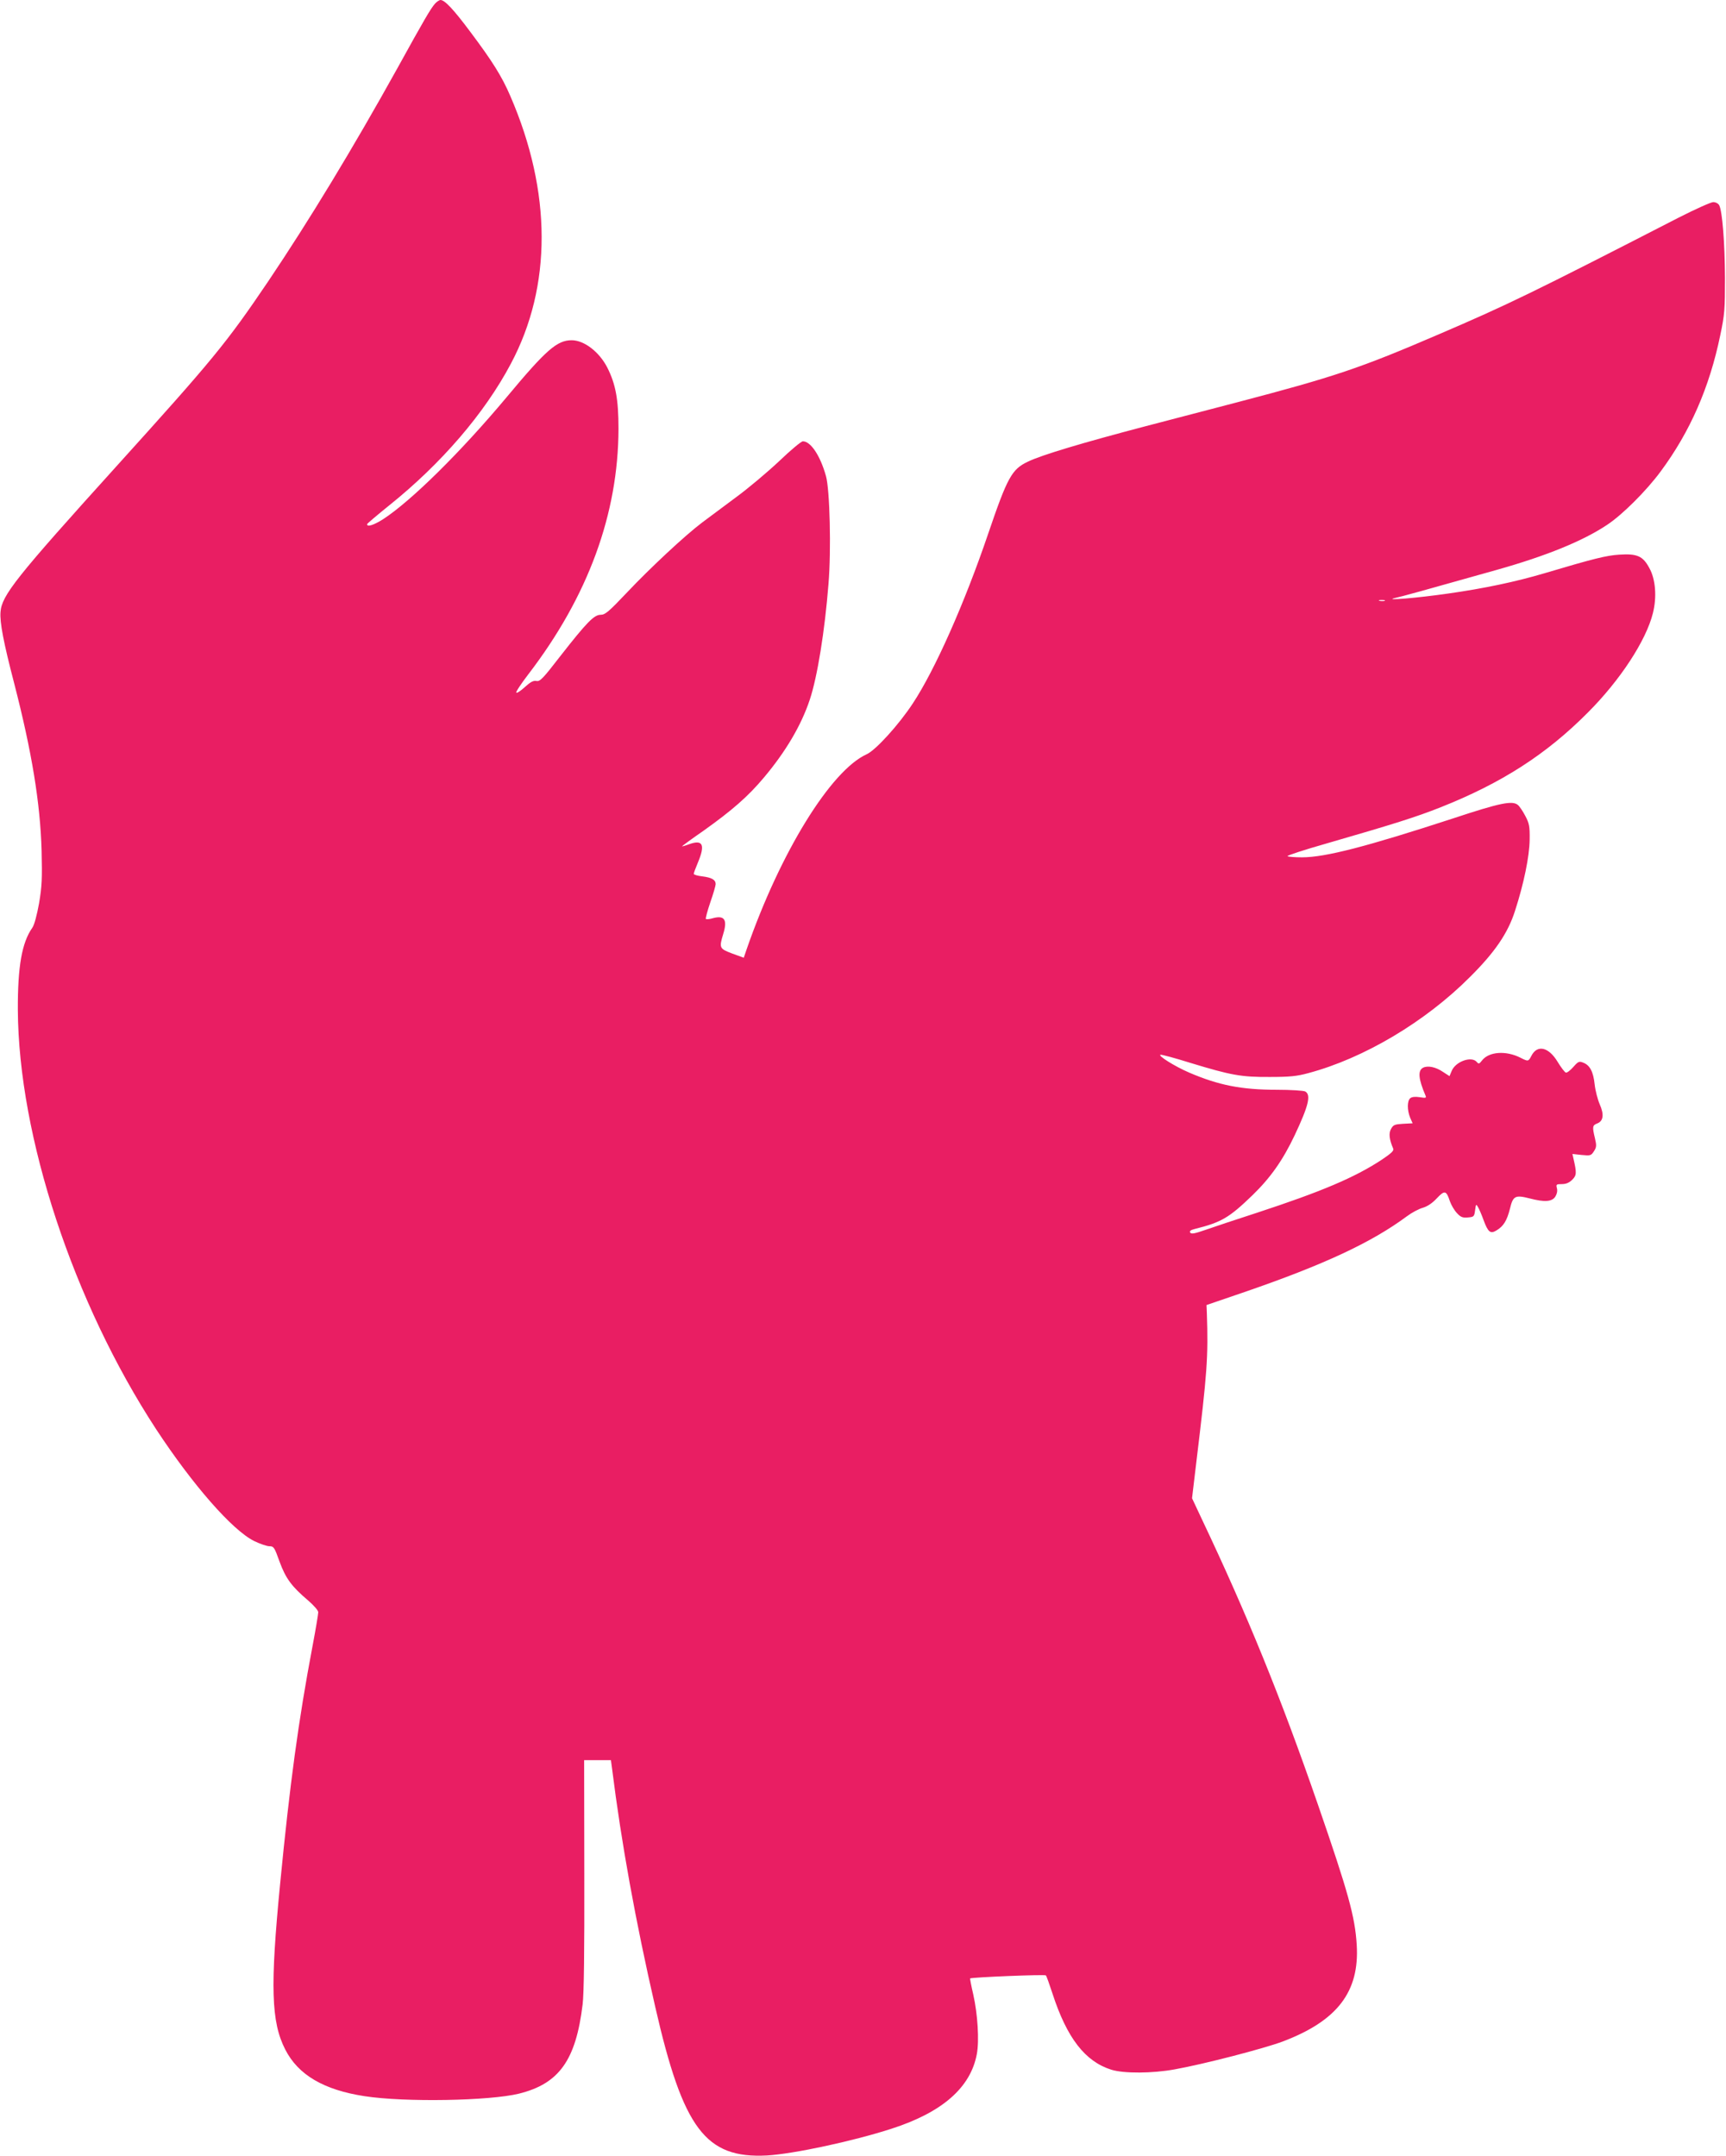 <?xml version="1.0" standalone="no"?>
<!DOCTYPE svg PUBLIC "-//W3C//DTD SVG 20010904//EN"
 "http://www.w3.org/TR/2001/REC-SVG-20010904/DTD/svg10.dtd">
<svg version="1.0" xmlns="http://www.w3.org/2000/svg"
 width="1025pt" height="1280pt" viewBox="0 0 1025 1280"
 preserveAspectRatio="xMidYMid meet">
<g transform="translate(0,1280) scale(0.1,-0.1)"
fill="#e91e63" stroke="none">
<path d="M2583 12778 c-26 -30 -63 -93 -223 -383 -265 -477 -524 -904 -767
-1265 -251 -371 -329 -465 -903 -1100 -595 -658 -680 -765 -687 -864 -5 -60
18 -181 82 -426 104 -404 154 -707 162 -990 4 -168 2 -211 -15 -313 -13 -71
-28 -128 -40 -145 -62 -88 -87 -230 -86 -487 4 -752 329 -1737 821 -2490 218
-332 453 -600 582 -664 35 -17 76 -31 91 -31 26 0 30 -7 60 -91 37 -101 72
-148 171 -232 33 -29 59 -58 59 -69 0 -10 -15 -101 -34 -201 -84 -443 -135
-821 -192 -1407 -60 -614 -54 -824 30 -988 77 -151 229 -240 471 -277 239 -37
742 -28 917 15 238 59 338 198 378 530 8 64 11 317 10 773 l-1 677 80 0 79 0
7 -52 c55 -439 139 -903 256 -1412 166 -726 299 -902 664 -883 157 9 512 85
740 159 301 97 469 244 506 443 15 80 5 237 -21 353 -12 51 -20 95 -19 96 9 7
444 25 450 18 4 -4 21 -52 39 -107 86 -265 194 -404 350 -453 74 -23 244 -22
375 2 174 31 528 123 641 165 326 123 458 296 441 574 -10 168 -51 314 -230
832 -221 639 -421 1129 -687 1690 l-61 130 25 210 c65 536 72 629 63 889 l-2
48 225 77 c474 163 756 295 965 450 28 21 69 43 93 50 28 8 57 27 84 56 47 50
57 48 78 -16 8 -23 26 -54 42 -71 22 -24 34 -29 65 -26 36 3 38 5 43 43 5 37
6 38 17 19 7 -12 22 -46 33 -77 27 -73 41 -84 77 -62 42 25 62 58 80 129 18
76 31 83 117 61 88 -23 132 -20 152 10 10 16 14 34 10 50 -6 23 -4 25 29 25
25 0 44 8 62 26 26 26 27 40 7 126 l-6 27 55 -6 c51 -5 56 -4 72 21 16 24 17
34 7 77 -17 70 -15 78 13 89 37 14 42 53 15 114 -12 28 -26 81 -30 118 -8 75
-28 114 -68 129 -24 10 -30 7 -59 -26 -18 -20 -37 -35 -44 -33 -7 2 -29 31
-49 64 -53 88 -121 104 -156 35 -17 -33 -19 -34 -64 -11 -86 44 -188 37 -229
-16 -16 -21 -20 -22 -31 -9 -31 37 -126 3 -149 -53 l-13 -31 -37 24 c-45 31
-92 40 -120 26 -32 -17 -28 -66 14 -164 7 -16 3 -17 -34 -11 -27 4 -46 2 -56
-6 -19 -16 -19 -70 -1 -115 l15 -34 -57 -3 c-49 -3 -58 -6 -71 -30 -15 -26
-11 -63 13 -118 5 -12 -14 -29 -71 -67 -159 -104 -354 -187 -738 -313 -121
-39 -258 -85 -304 -101 -66 -23 -86 -27 -93 -17 -5 9 2 15 25 21 161 40 206
67 345 201 107 104 180 207 251 357 82 174 98 239 62 259 -11 5 -85 10 -168
10 -211 0 -346 27 -521 102 -88 38 -189 102 -170 106 8 1 87 -20 176 -48 243
-74 303 -85 472 -84 118 0 161 4 230 23 330 88 695 305 960 571 147 146 225
260 267 392 52 160 86 324 87 423 1 79 -2 96 -26 141 -14 27 -34 57 -44 65
-33 27 -104 13 -385 -80 -512 -167 -758 -231 -897 -231 -43 0 -82 3 -86 7 -3
4 101 38 231 75 398 115 532 157 678 215 361 143 628 314 875 563 192 192 346
428 386 590 24 95 16 201 -21 267 -38 72 -73 87 -179 80 -77 -5 -150 -23 -446
-111 -165 -49 -357 -90 -571 -120 -179 -26 -393 -44 -313 -26 37 8 179 47 604
167 294 83 510 171 654 267 91 60 234 203 318 317 175 236 290 499 354 809 26
123 28 153 28 340 -1 210 -16 396 -34 431 -6 11 -21 19 -36 19 -13 0 -107 -42
-207 -93 -870 -447 -1013 -516 -1423 -692 -467 -201 -619 -252 -1199 -404
-126 -33 -369 -96 -540 -141 -373 -98 -619 -171 -701 -211 -95 -45 -121 -91
-236 -429 -140 -412 -316 -808 -447 -1006 -84 -128 -221 -278 -274 -302 -213
-96 -514 -584 -713 -1158 l-17 -50 -69 25 c-76 29 -78 33 -53 116 26 84 8 112
-60 94 -20 -6 -39 -8 -43 -5 -3 3 9 48 26 98 18 51 32 100 32 109 0 26 -24 39
-79 46 -28 3 -51 10 -51 15 0 5 11 35 25 68 44 105 29 137 -52 108 -24 -9 -43
-14 -43 -13 0 2 57 44 128 93 170 121 265 204 358 315 130 154 223 312 273
463 45 135 89 407 111 686 17 201 8 563 -15 642 -34 122 -91 206 -137 206 -10
0 -73 -53 -140 -117 -68 -64 -184 -162 -258 -216 -74 -55 -164 -122 -200 -149
-101 -76 -307 -268 -446 -415 -109 -115 -130 -133 -157 -133 -39 0 -82 -44
-240 -246 -102 -132 -120 -151 -141 -147 -18 4 -36 -6 -69 -36 -25 -23 -48
-38 -51 -33 -3 5 29 53 71 108 356 464 535 954 536 1459 0 175 -17 264 -66
362 -48 94 -138 163 -212 163 -87 0 -152 -57 -387 -339 -272 -325 -565 -614
-732 -723 -55 -35 -97 -49 -96 -30 1 4 60 54 132 112 308 247 566 546 722 841
245 460 243 1020 -3 1588 -51 119 -109 210 -238 382 -100 134 -152 189 -177
189 -7 0 -22 -10 -33 -22z m5640 -3545 c-7 -2 -21 -2 -30 0 -10 3 -4 5 12 5
17 0 24 -2 18 -5z"/>
</g>
</svg>
